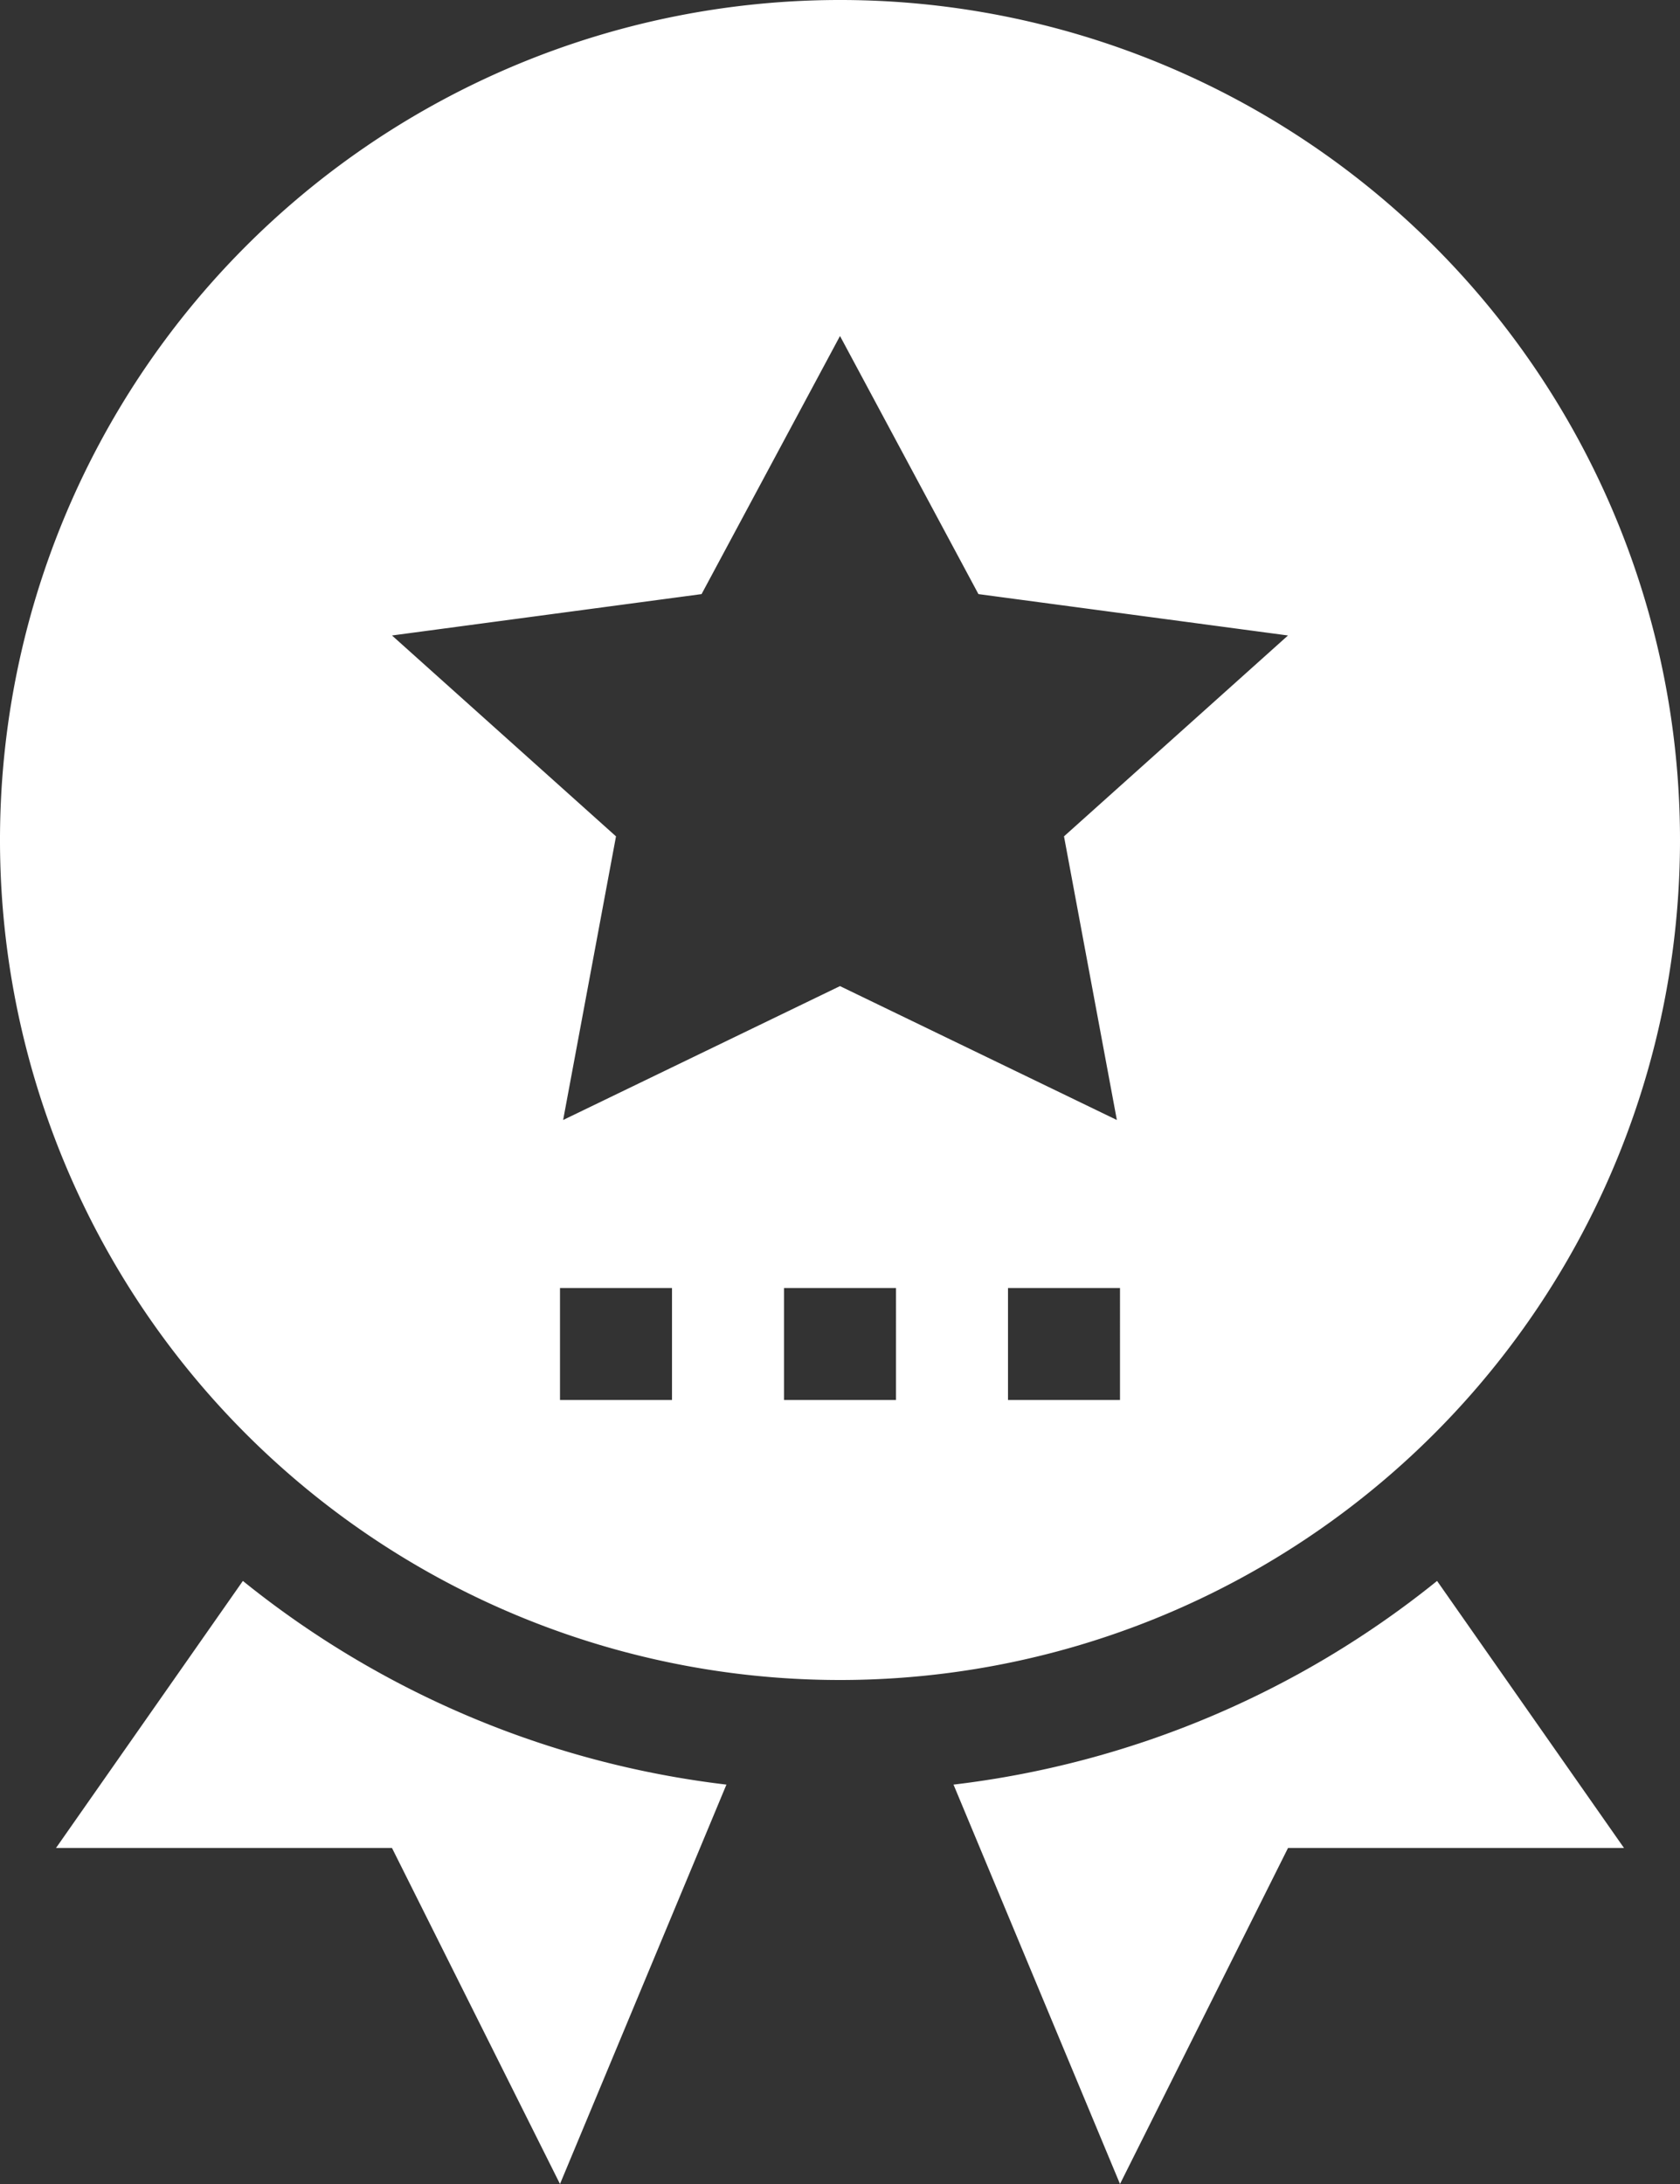 <svg xmlns="http://www.w3.org/2000/svg" width="30" height="39" viewBox="0 0 30 39">
  <rect x="0" y="0" width="30" height="39" fill="#333333" stroke="none"/>
  <g id="advanatage" transform="translate(-13187 -4139)">
    <path id="Path_10445" data-name="Path 10445" d="M47,17A15,15,0,1,0,32,32,15,15,0,0,0,47,17ZM29,27H27V25h2Zm4,0H31V25h2Zm4,0H35V25h2ZM36,16.935,36.944,22,32,19.609,27.056,22,28,16.935l-4-3.587,5.528-.739L32,8l2.472,4.609L40,13.348Z" transform="translate(13170 4137)" fill="#fff"/>
    <path id="Path_10446" data-name="Path 10446" d="M18,35h6l3,6,2.972-7.132a16.916,16.916,0,0,1-8.635-3.637Z" transform="translate(13170 4137)" fill="#fff"/>
    <path id="Path_10447" data-name="Path 10447" d="M42.662,30.231a16.908,16.908,0,0,1-8.635,3.637L37,41l3-6h6Z" transform="translate(13170 4137)" fill="#fff"/>
  </g>
</svg>
